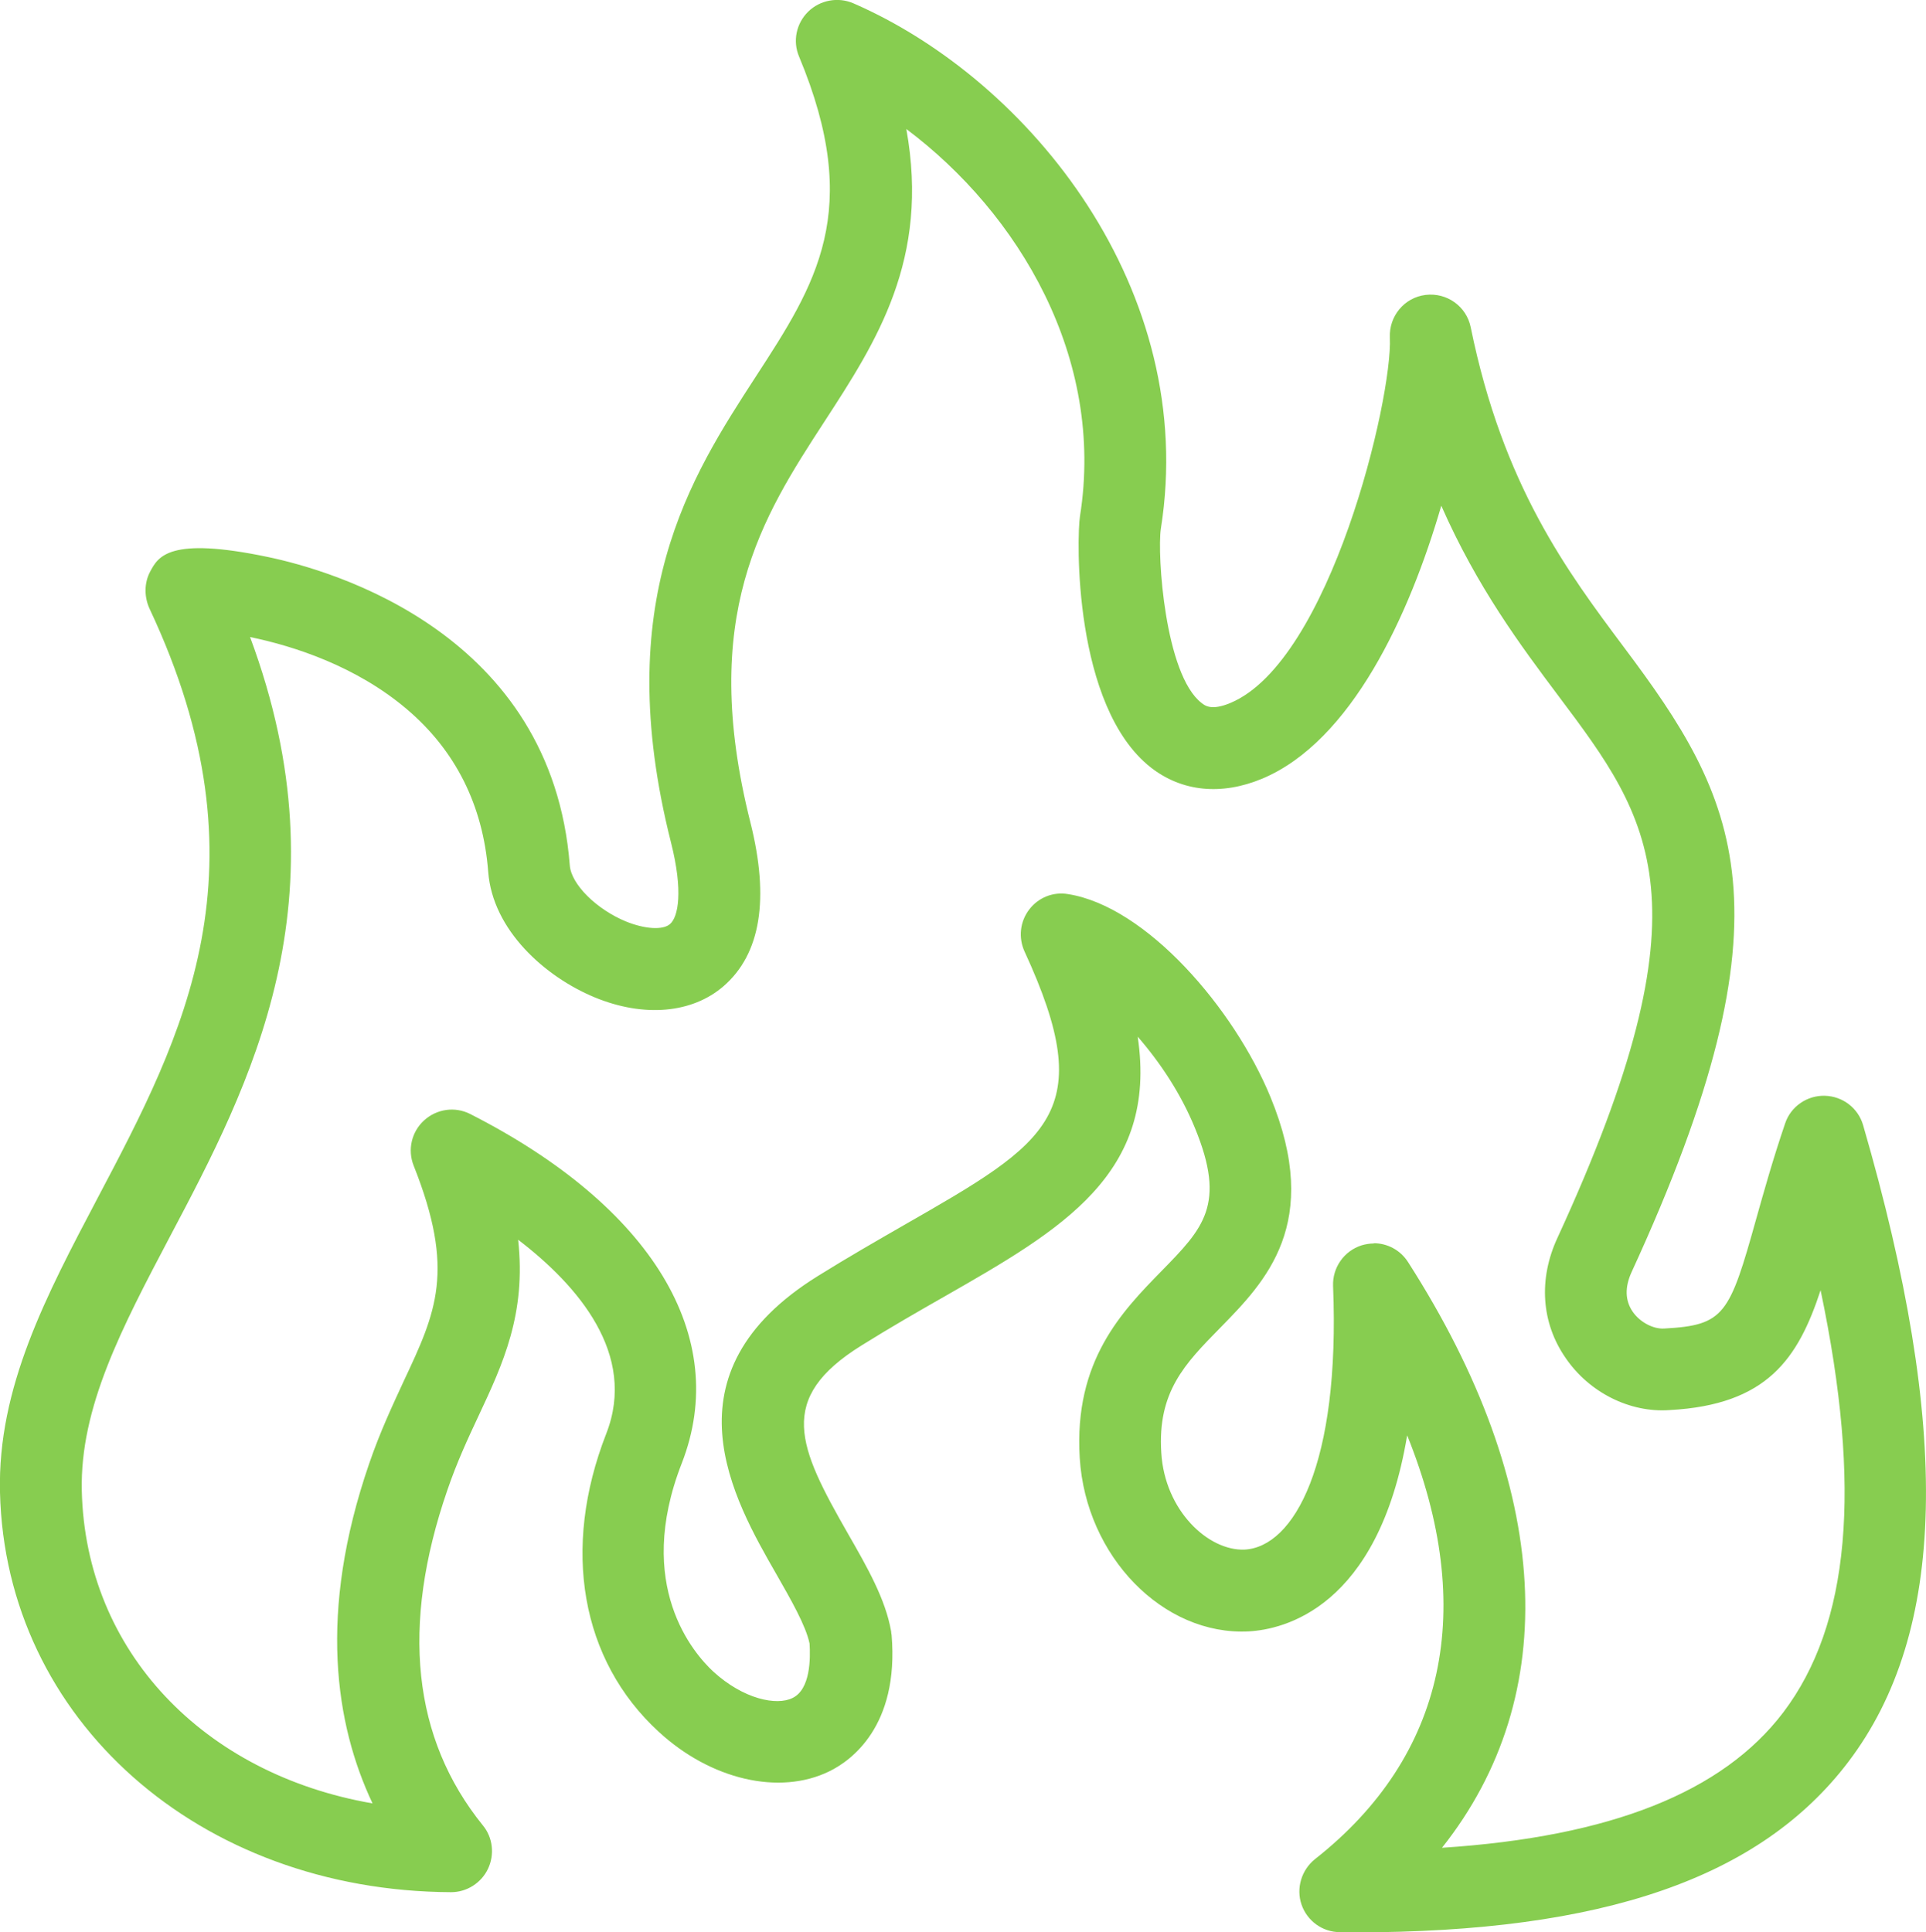 <?xml version="1.0" encoding="UTF-8"?>
<svg id="Calque_2" data-name="Calque 2" xmlns="http://www.w3.org/2000/svg" viewBox="0 0 82.41 82.68">
  <defs>
    <style>
      .cls-1 {
        fill: #87cd50;
        stroke-width: 0px;
      }
    </style>
  </defs>
  <g id="Calque_1-2" data-name="Calque 1">
    <path class="cls-1" d="M57.96,82.68c-.21,0-.42,0-.63,0-.74,0-1.4-.48-1.64-1.18-.24-.7,0-1.48.57-1.94,5.61-4.41,6.94-10.73,3.95-18.14-1.24,7.42-5.32,8.31-6.78,8.39-3.66.19-6.97-3.21-7.23-7.42-.26-4.17,1.83-6.29,3.5-8,1.79-1.83,2.78-2.84,1.43-6.12-.6-1.47-1.5-2.82-2.45-3.91.88,5.88-3.27,8.26-8.25,11.11-1.14.65-2.31,1.32-3.56,2.1-3.67,2.28-2.72,4.33-.58,8.07.82,1.43,1.6,2.79,1.84,4.17,0,.05.01.1.02.15.33,3.93-1.76,5.4-2.67,5.84-2.13,1.04-5.07.36-7.3-1.7-3.33-3.06-4.16-7.83-2.24-12.75,1.33-3.4-1.21-6.34-3.77-8.3.35,3.17-.65,5.31-1.69,7.53-.46.98-.93,1.99-1.34,3.19-2,5.8-1.49,10.62,1.52,14.34.43.52.51,1.25.22,1.86-.29.61-.91,1-1.58,1h0C8.52,80.92.23,73.58,0,63.86H0c-.11-4.48,1.98-8.42,4.18-12.6,3.66-6.94,7.44-14.11,2.22-25.21h0c-.23-.5-.24-1.1.03-1.6.34-.63.8-1.5,5.01-.62,2.84.59,12.17,3.3,12.94,13.2.06.81,1.14,1.88,2.4,2.4.81.33,1.59.38,1.89.11.35-.3.57-1.4.04-3.49-2.61-10.33.85-15.65,3.62-19.92,2.58-3.97,4.62-7.1,1.86-13.71-.28-.66-.12-1.42.39-1.92.51-.5,1.28-.64,1.93-.36,7.59,3.3,14.78,12.31,13.16,22.49-.16,1.09.17,6.23,1.74,7.45.15.12.43.34,1.24,0,4.26-1.79,6.94-13.02,6.82-15.64-.04-.91.62-1.71,1.53-1.82.91-.11,1.75.49,1.93,1.39,1.38,6.77,4.13,10.44,6.55,13.68,4.86,6.48,7.47,11.24.33,26.75-.29.64-.28,1.21.05,1.69.31.45.88.75,1.35.72,2.58-.14,2.79-.59,3.94-4.71.33-1.17.7-2.5,1.23-4.06.24-.73.94-1.21,1.7-1.19.77.02,1.43.53,1.64,1.26,3.78,13.03,3.58,21.69-.63,27.24-3.77,4.97-10.49,7.3-21.13,7.3ZM58.78,53.2c.58,0,1.14.29,1.47.81,6.18,9.64,6.63,18.53,1.45,25.06,7.22-.47,12.01-2.38,14.6-5.79,2.85-3.76,3.38-9.58,1.6-18.07-.96,2.92-2.28,4.91-6.47,5.13-1.69.12-3.43-.75-4.44-2.23-1.04-1.5-1.17-3.37-.35-5.14,6.63-14.4,4.02-17.89.05-23.18-1.61-2.15-3.48-4.65-5.02-8.15-1.37,4.71-3.85,10.08-7.66,11.68-1.75.73-3.44.56-4.77-.48-3.33-2.62-3.17-9.87-3.03-10.75,1.08-6.78-2.62-12.96-7.43-16.57,1.01,5.58-1.28,9.1-3.51,12.53-2.65,4.08-5.39,8.3-3.16,17.15.82,3.27.44,5.62-1.15,7-1.34,1.16-3.4,1.35-5.51.48-2.13-.88-4.37-2.88-4.56-5.37-.22-2.85-1.4-5.2-3.49-6.97-2.16-1.83-4.81-2.69-6.7-3.08,4.18,11.23,0,19.17-3.42,25.64-2.07,3.93-3.86,7.32-3.78,10.89h0c.16,6.88,5.22,12.13,12.44,13.38-1.59-3.37-2.35-8.14-.14-14.55.47-1.37,1.01-2.51,1.48-3.53,1.38-2.94,2.21-4.71.42-9.21-.27-.68-.09-1.45.45-1.94.54-.49,1.32-.6,1.97-.27,7.78,3.96,11.16,9.54,9.05,14.95-2.04,5.23.52,8.14,1.35,8.91,1.29,1.18,2.71,1.47,3.39,1.13.77-.37.77-1.69.73-2.33-.16-.77-.8-1.88-1.41-2.95-1.85-3.22-4.95-8.61,1.77-12.78,1.3-.81,2.56-1.53,3.67-2.17,6.25-3.58,8.36-4.79,5.17-11.71-.27-.59-.2-1.27.19-1.79.39-.52,1.03-.78,1.67-.67,3.36.53,7.11,4.91,8.66,8.68,2.23,5.42-.21,7.9-2.17,9.9-1.49,1.52-2.67,2.72-2.5,5.33.15,2.47,2.01,4.2,3.56,4.14,2.11-.11,4.1-3.64,3.79-11.28-.03-.79.47-1.5,1.22-1.74.17-.05.35-.08.53-.08Z"/>
  </g>
</svg>